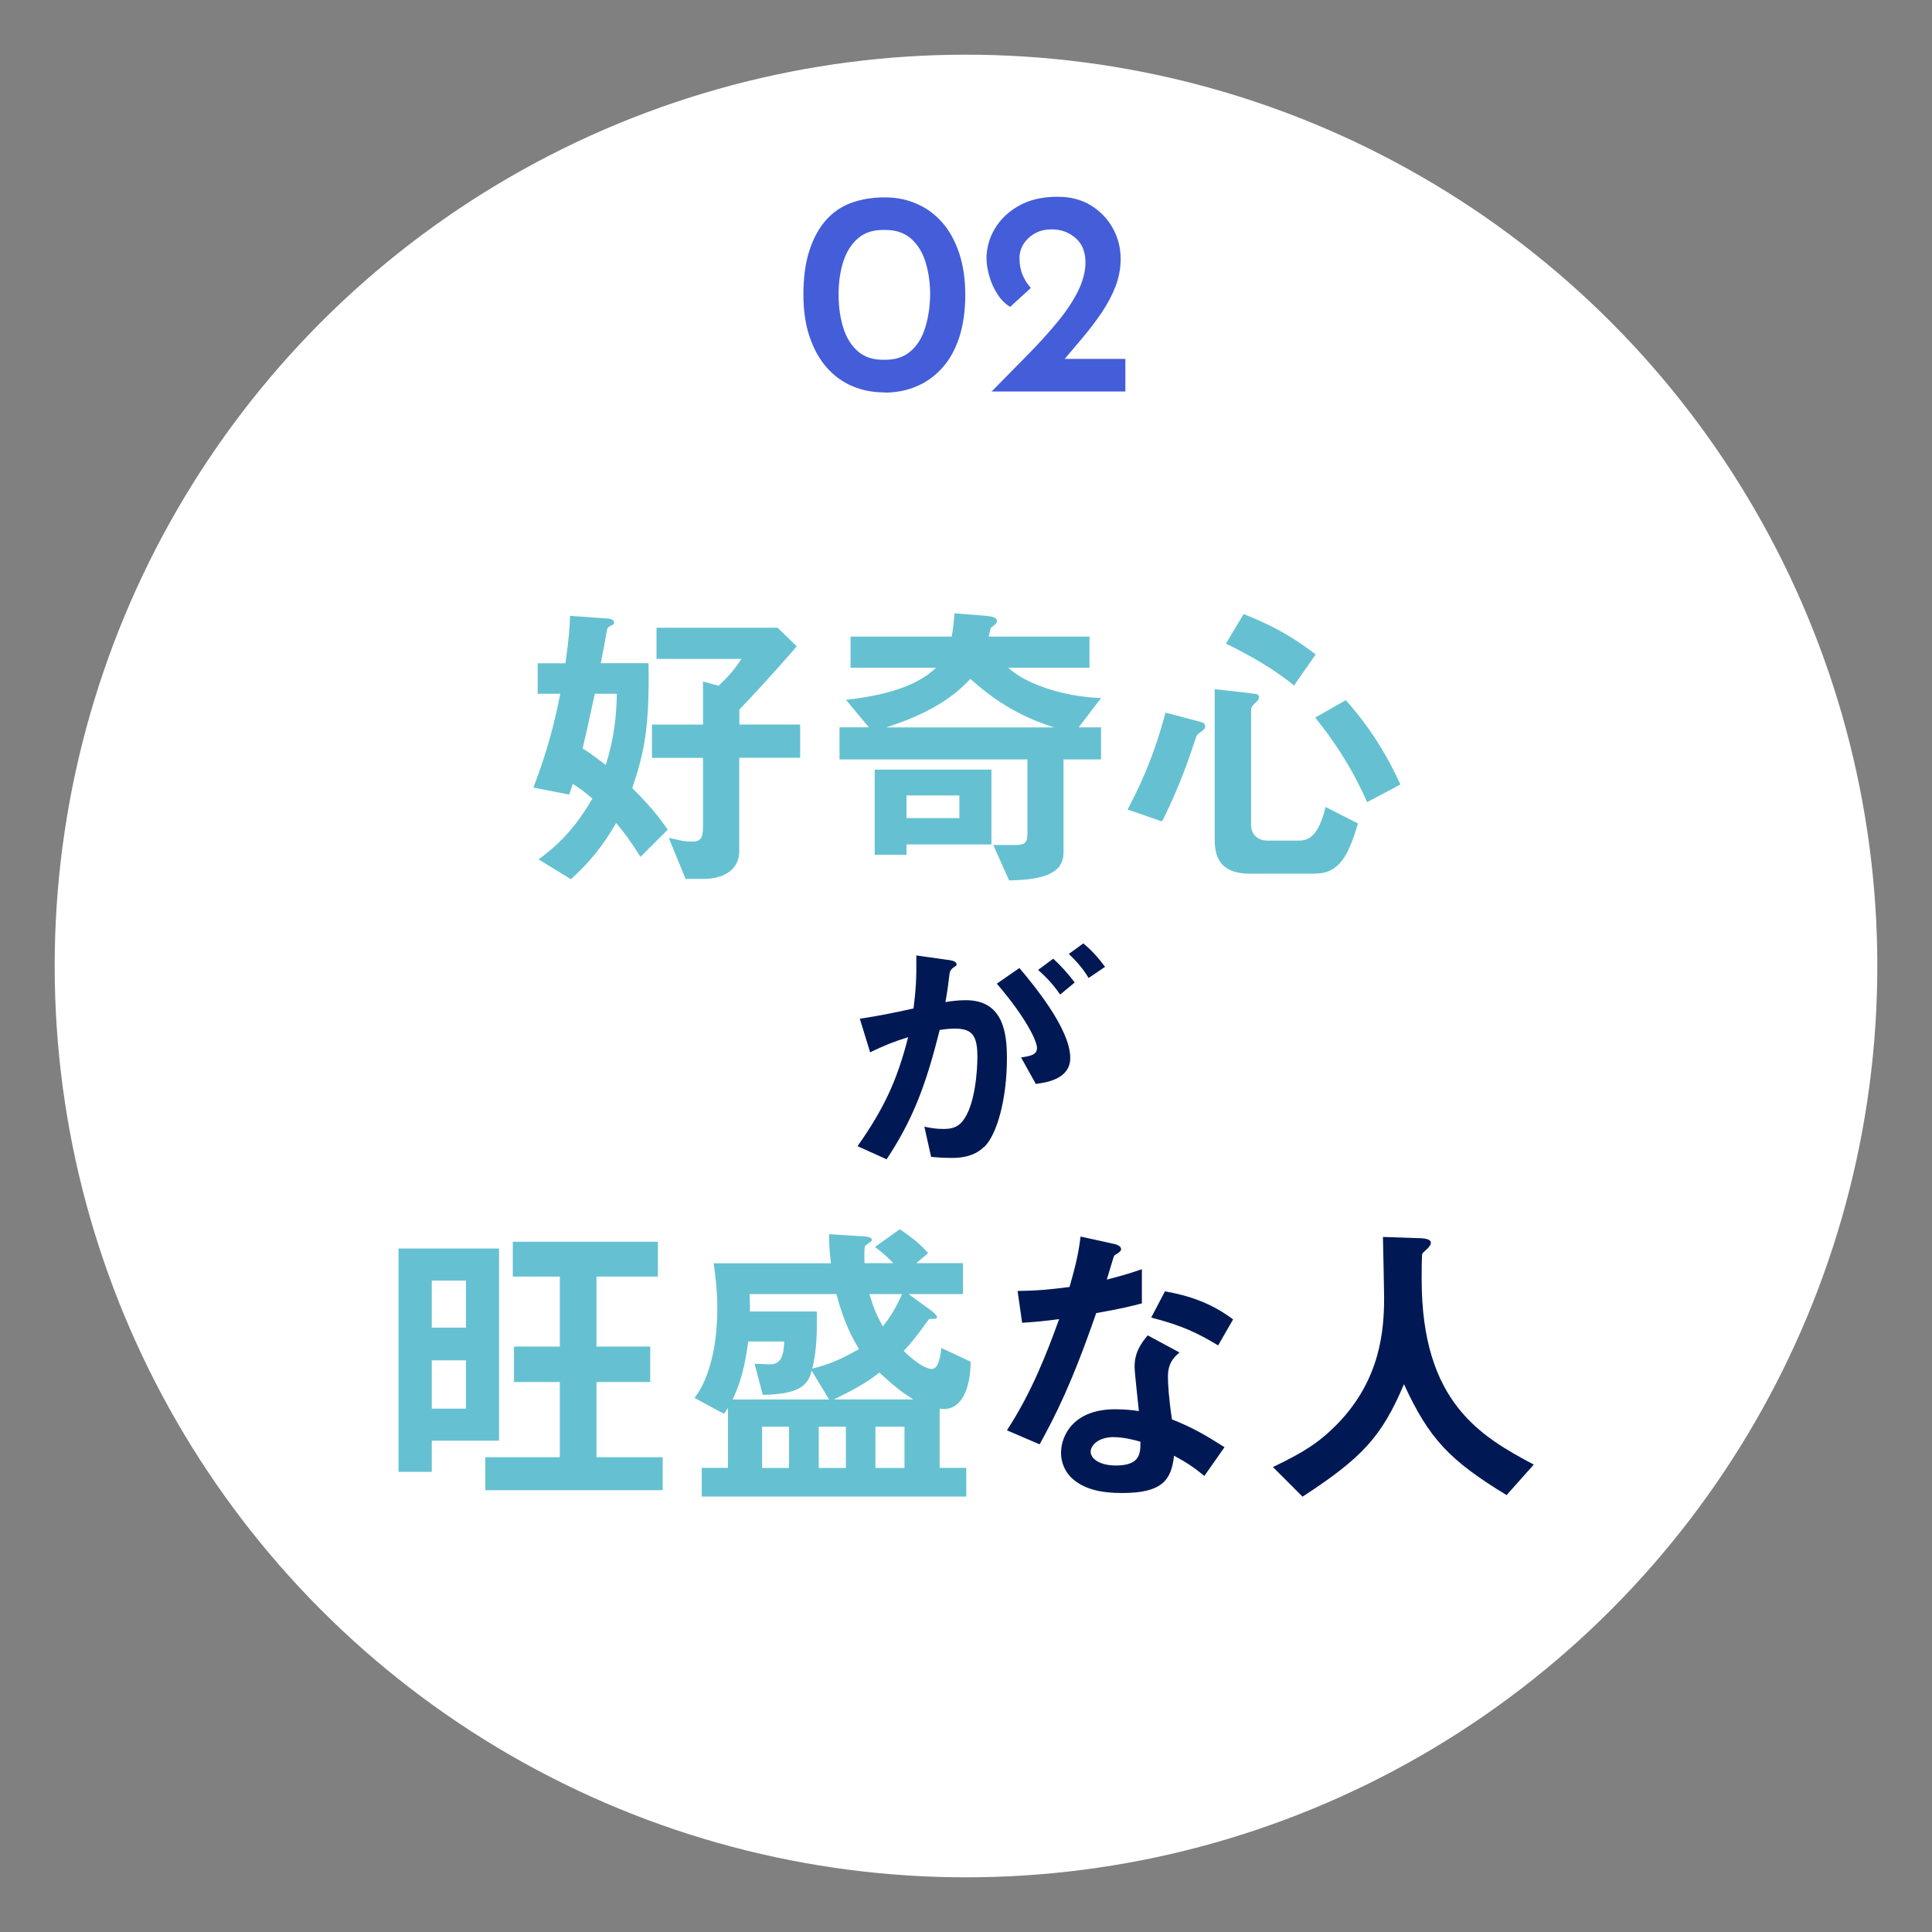 <?xml version="1.0" encoding="UTF-8"?>
<svg id="a" data-name="レイヤー 1" xmlns="http://www.w3.org/2000/svg" viewBox="0 0 212 212">
  <rect x="0" y="0" width="212" height="212" fill="#808080" stroke="none"/>
  <defs>
    <style>
      .b {
        fill: #001954;
      }

      .c {
        fill: #445dd9;
      }

      .d {
        fill: #fff;
      }

      .e {
        fill: #65c1d1;
      }
    </style>
  </defs>
  <circle class="d" cx="106" cy="106" r="100"/>
  <g>
    <path class="c" d="M97.06,43.06c-1.28,0-2.46-.23-3.54-.69-1.08-.46-2.02-1.15-2.82-2.06-.8-.92-1.42-2.04-1.87-3.38-.45-1.33-.67-2.86-.67-4.59,0-1.9.22-3.52.66-4.86.44-1.34,1.04-2.45,1.82-3.33.78-.87,1.71-1.51,2.8-1.9,1.09-.39,2.29-.59,3.62-.59s2.43.23,3.5.69c1.08.46,2.02,1.14,2.82,2.05.8.91,1.42,2.03,1.87,3.38.45,1.34.67,2.87.67,4.58s-.22,3.33-.67,4.69c-.45,1.35-1.08,2.47-1.89,3.36-.81.89-1.75,1.55-2.82,2-1.07.45-2.23.67-3.49.67ZM97.02,39.48c1.17.02,2.13-.28,2.86-.9.74-.62,1.28-1.48,1.63-2.58.35-1.1.54-2.35.56-3.76-.02-1.37-.21-2.58-.56-3.63-.35-1.06-.9-1.89-1.63-2.5-.74-.61-1.69-.9-2.86-.88-1.17-.02-2.12.28-2.85.9-.73.62-1.26,1.46-1.62,2.53-.35,1.07-.53,2.28-.53,3.65s.18,2.62.53,3.71.89,1.94,1.62,2.56c.72.62,1.67.92,2.85.9Z"/>
    <path class="c" d="M108.77,43c1.32-1.34,2.6-2.65,3.84-3.9s2.35-2.47,3.33-3.65c.98-1.17,1.75-2.32,2.32-3.44.56-1.12.85-2.19.85-3.22,0-.6-.1-1.12-.29-1.57-.19-.45-.46-.82-.82-1.12-.35-.3-.74-.53-1.17-.69-.43-.16-.9-.24-1.41-.24-.62,0-1.15.1-1.58.3-.44.2-.81.46-1.1.77-.3.31-.52.64-.66.99-.14.35-.21.71-.21,1.07,0,.7.11,1.33.34,1.87s.53,1.02.91,1.42l-2.27,2.08c-.53-.3-1-.77-1.41-1.41-.41-.64-.7-1.31-.9-2.02-.19-.7-.29-1.32-.29-1.86,0-1.15.3-2.25.91-3.28.61-1.03,1.49-1.88,2.66-2.53,1.16-.65,2.56-.98,4.21-.98,1.41,0,2.63.31,3.66.94,1.03.63,1.84,1.47,2.42,2.51.58,1.05.86,2.18.86,3.39,0,1.02-.19,2.02-.56,2.99-.37.97-.88,1.93-1.52,2.88s-1.35,1.88-2.13,2.8c-.78.92-1.57,1.86-2.38,2.82l-1.63-.54h8.74v3.58h-14.72Z"/>
  </g>
  <g>
    <path class="e" d="M70.29,94.03c-1.14-1.81-1.88-2.78-2.68-3.72-1.48,2.55-2.88,4.26-4.96,6.17l-3.55-2.18c1.91-1.41,3.89-3.18,5.9-6.67-.8-.7-1.34-1.11-2.15-1.61-.13.44-.17.54-.4,1.17l-3.92-.77c1.44-3.75,2.28-6.87,2.95-10.29h-2.48v-3.35h3.05c.37-2.72.47-3.89.5-5.2l4.19.3c.13,0,.64.07.64.44,0,.13-.03.23-.34.33-.33.17-.37.27-.44.47-.17,1.07-.44,2.48-.67,3.65h5.23c.13,7.07-.47,9.82-1.78,13.71,2.38,2.35,3.32,3.75,3.89,4.56l-2.98,2.98ZM65.27,76.13c-.74,3.45-1.01,4.63-1.34,6,.77.47,1.17.77,2.55,1.81.91-3.02,1.14-5.1,1.21-7.81h-2.41ZM81.12,83.17v10.22c0,2.18-1.91,3.05-3.85,3.05h-2.04l-1.84-4.49c.2.03,1.17.23,1.41.3.34.07.74.1,1.07.1.91,0,1.27-.23,1.27-1.61v-7.58h-5.6v-3.65h5.6v-4.73l1.71.47c1.11-1.04,1.84-1.91,2.51-2.95h-9.32v-3.42h13.28l2.11,2.04c-2.35,2.75-5.26,5.87-6.3,6.94v1.64h6.67v3.65h-6.67Z"/>
    <path class="e" d="M116.7,83.34v10.22c0,2.45-2.58,2.98-5.97,3.05l-1.74-3.89h2.51c.97,0,1.24-.3,1.24-1.24v-8.15h-20.62v-3.52h3.22l-2.51-3.02c4.32-.47,7.81-1.51,9.89-3.52h-9.39v-3.42h11.1c.13-.67.23-1.41.3-2.55l3.42.27c.7.07,1.24.17,1.24.57,0,.23-.07.3-.67.77-.03.03-.2.84-.23.94h11.06v3.42h-8.92c.54.47,1.64,1.41,4.26,2.28,2.55.84,4.83,1.01,5.93,1.04l-2.45,3.22h2.45v3.52h-4.12ZM99.47,92.66v1.14h-3.49v-9.35h12.81v8.21h-9.32ZM106.48,74.49c-2.78,3.08-6.87,4.56-9.25,5.33h18.44c-2.25-.74-5.46-1.94-9.19-5.33ZM105.27,87.29h-5.8v2.48h5.8v-2.48Z"/>
    <path class="e" d="M131.95,80.19c-.54.37-.6.4-.74.8-1.17,3.59-2.15,6.03-3.69,9.15l-3.79-1.31c2.48-4.66,3.52-8.25,4.16-10.63l3.96,1.04c.23.07.4.23.4.47,0,.17-.1.34-.3.47ZM144.32,95.87h-7.14c-2.68,0-3.89-1.17-3.89-3.69v-16.56l4.36.5c.27.03.5.1.5.4,0,.2-.13.37-.4.6-.37.34-.47.57-.47.84v12.54c0,1.11.77,1.74,1.81,1.74h3.42c1.17,0,2.18-.57,2.95-3.69l3.55,1.81c-1.04,3.55-2.08,5.5-4.69,5.5ZM142,75.22c-1.14-.91-3.25-2.55-7.48-4.59l1.94-3.25c2.98,1.17,5.4,2.48,7.91,4.43l-2.38,3.42ZM150.02,88.03c-1.81-4.06-3.69-6.77-5.7-9.29l3.35-1.91c2.48,2.75,4.46,5.87,6,9.25l-3.65,1.94Z"/>
  </g>
  <path class="b" d="M107.96,125.86c-.64.64-1.66,1.2-3.49,1.2-.92,0-1.75-.06-2.3-.12l-.74-3.31c.55.12,1.2.25,2.08.25.95,0,1.56-.18,2.12-.86,1.38-1.72,1.62-5.58,1.62-7.05,0-2.36-.58-3.1-2.48-3.1-.67,0-1.29.09-1.66.15-1.56,6.28-3.03,9.96-5.82,14.19l-3.19-1.44c2.88-4.11,4.32-7.14,5.55-11.96-1.66.52-2.64.92-4.17,1.66l-1.13-3.68c2.33-.37,3.37-.58,5.89-1.13.25-1.96.34-3.25.31-5.82l3.68.52c.4.06.74.21.74.46,0,.12-.03.15-.34.34q-.37.25-.43.64c-.15,1.23-.21,1.78-.46,3.16.49-.09,1.35-.21,2.24-.21,4.14,0,4.51,3.65,4.51,6.38,0,4.41-1.07,8.37-2.51,9.75ZM113.66,118.94l-1.62-2.91c1.1-.15,1.75-.31,1.75-1.04s-1.17-3.28-4.41-7.05l2.48-1.72c1.41,1.69,5.58,6.62,5.58,9.87,0,2.33-2.64,2.7-3.77,2.85ZM116.33,109.13c-.77-1.1-1.47-1.87-2.42-2.7l1.66-1.23c.86.77,1.69,1.72,2.36,2.61l-1.59,1.32ZM119.46,107.32c-.61-1.01-1.35-1.87-2.18-2.64l1.59-1.16c.83.67,1.62,1.53,2.39,2.57l-1.81,1.23Z"/>
  <g>
    <path class="e" d="M47.38,158.09v3.42h-3.65v-24.51h11.03v21.09h-7.38ZM51.13,140.52h-3.75v5.16h3.75v-5.16ZM51.13,149.27h-3.75v5.3h3.75v-5.3ZM53.25,163.52v-3.62h8.18v-8.25h-5.03v-3.89h5.03v-7.68h-5.16v-3.82h15.92v3.82h-6.74v7.68h5.9v3.89h-5.9v8.25h7.27v3.62h-19.48Z"/>
    <path class="e" d="M103.11,154.57v6.5h2.92v3.15h-29.03v-3.15h2.88v-6.57c-.13.2-.33.5-.44.64l-3.22-1.74c.4-.57.97-1.37,1.48-2.92.44-1.27,1.01-3.52,1.01-6.87,0-2.31-.27-3.99-.4-4.99h12.87c-.17-1.51-.2-1.88-.2-3.19l3.72.23c.5.03.97.1.97.4,0,.13-.17.23-.23.27-.37.27-.44.3-.5.37-.13.17-.1,1.44-.07,1.91h3.15c-.54-.57-1.01-1.04-2.01-1.78l2.72-1.94c1.44.94,2.28,1.68,3.12,2.61l-1.31,1.11h5.13v3.39h-5.97l2.58,1.88c.07.07.54.44.54.64s-.2.2-.67.2c-.2,0-.23.03-.47.37-1.24,1.78-2.08,2.68-2.51,3.15,1.88,1.84,2.82,1.98,3.08,1.98.8,0,.97-1.64,1.04-2.31l3.22,1.51c0,2.75-.94,5.56-3.39,5.16ZM89.06,150.41c-.4,1.74-1.58,2.58-5.36,2.65l-.9-3.42c.57.03,1.34.07,1.68.07,1.21,0,1.51-.91,1.58-2.51h-3.96c-.3,2.38-.77,4.42-1.71,6.37h10.59l-1.91-3.15ZM91.78,142h-9.52c.03.47.03,1.11.03,1.91h7.34c.03,1.91.03,4.19-.5,6.27,1.61-.4,3.05-.94,5.13-2.15-.67-1.11-1.64-2.82-2.48-6.03ZM86.58,156.55h-2.95v4.53h2.95v-4.53ZM92.82,156.55h-2.98v4.53h2.98v-4.53ZM96.5,150.61c-1.51,1.21-3.25,2.11-5,2.95h8.72c-1.01-.64-1.81-1.17-3.72-2.95ZM95.4,142c.44,1.48.8,2.35,1.48,3.55.8-1.04,1.31-1.81,2.11-3.55h-3.59ZM99.25,156.55h-3.19v4.53h3.19v-4.53Z"/>
    <path class="b" d="M120.28,144.11c-2.72,7.84-4.46,11.2-6.2,14.38l-3.59-1.54c2.68-4.09,4.36-8.41,5.73-12.2-1.54.2-2.48.3-4.06.4l-.5-3.49c2.21-.03,3.62-.17,5.7-.44.57-2.01.97-3.49,1.21-5.53l3.65.8c.17.03.8.2.8.57,0,.34-.57.54-.77.74-.03.03-.67,2.18-.8,2.61,1.98-.5,2.98-.84,3.85-1.14v3.75c-1.14.3-2.18.57-5.03,1.07ZM132.15,161.95c-1.14-.94-2.01-1.51-3.32-2.21-.3,2.68-1.31,4.09-5.7,4.09-2.15,0-4.06-.34-5.46-1.58-.54-.47-1.24-1.44-1.24-2.85,0-1.81,1.31-4.76,5.93-4.76,1.11,0,1.94.1,2.61.2-.07-.77-.47-4.19-.47-4.89,0-1.61.77-2.61,1.44-3.42l3.49,1.88c-1.07.87-1.27,1.71-1.27,2.68,0,.7.07,2.18.44,4.66,2.21.87,3.65,1.71,5.77,3.05l-2.21,3.15ZM122.23,157.69c-1.74,0-2.55.94-2.55,1.61,0,.74.94,1.51,2.78,1.51,2.72,0,2.68-1.41,2.68-2.61-.6-.17-1.78-.5-2.92-.5ZM133.66,147.63c-2.21-1.34-4.02-2.21-7.34-3.05l1.51-2.88c2.48.44,5,1.21,7.48,3.08l-1.64,2.85Z"/>
    <path class="b" d="M165.32,164.06c-6.27-3.82-8.52-6.2-11.26-12.17-2.45,5.77-4.59,8.08-11.13,12.34l-3.25-3.25c3.29-1.58,5.06-2.65,7.17-4.83,4.63-4.83,5.03-10.19,5.03-13.78,0-.91-.1-5.23-.13-6.64l3.75.13c.37,0,1.51,0,1.51.5,0,.17-.07.3-.27.54-.07.1-.6.54-.67.67-.07.13-.07,2.38-.07,2.82,0,13.51,6.5,17.23,12.3,20.32l-2.98,3.35Z"/>
  </g>
</svg>